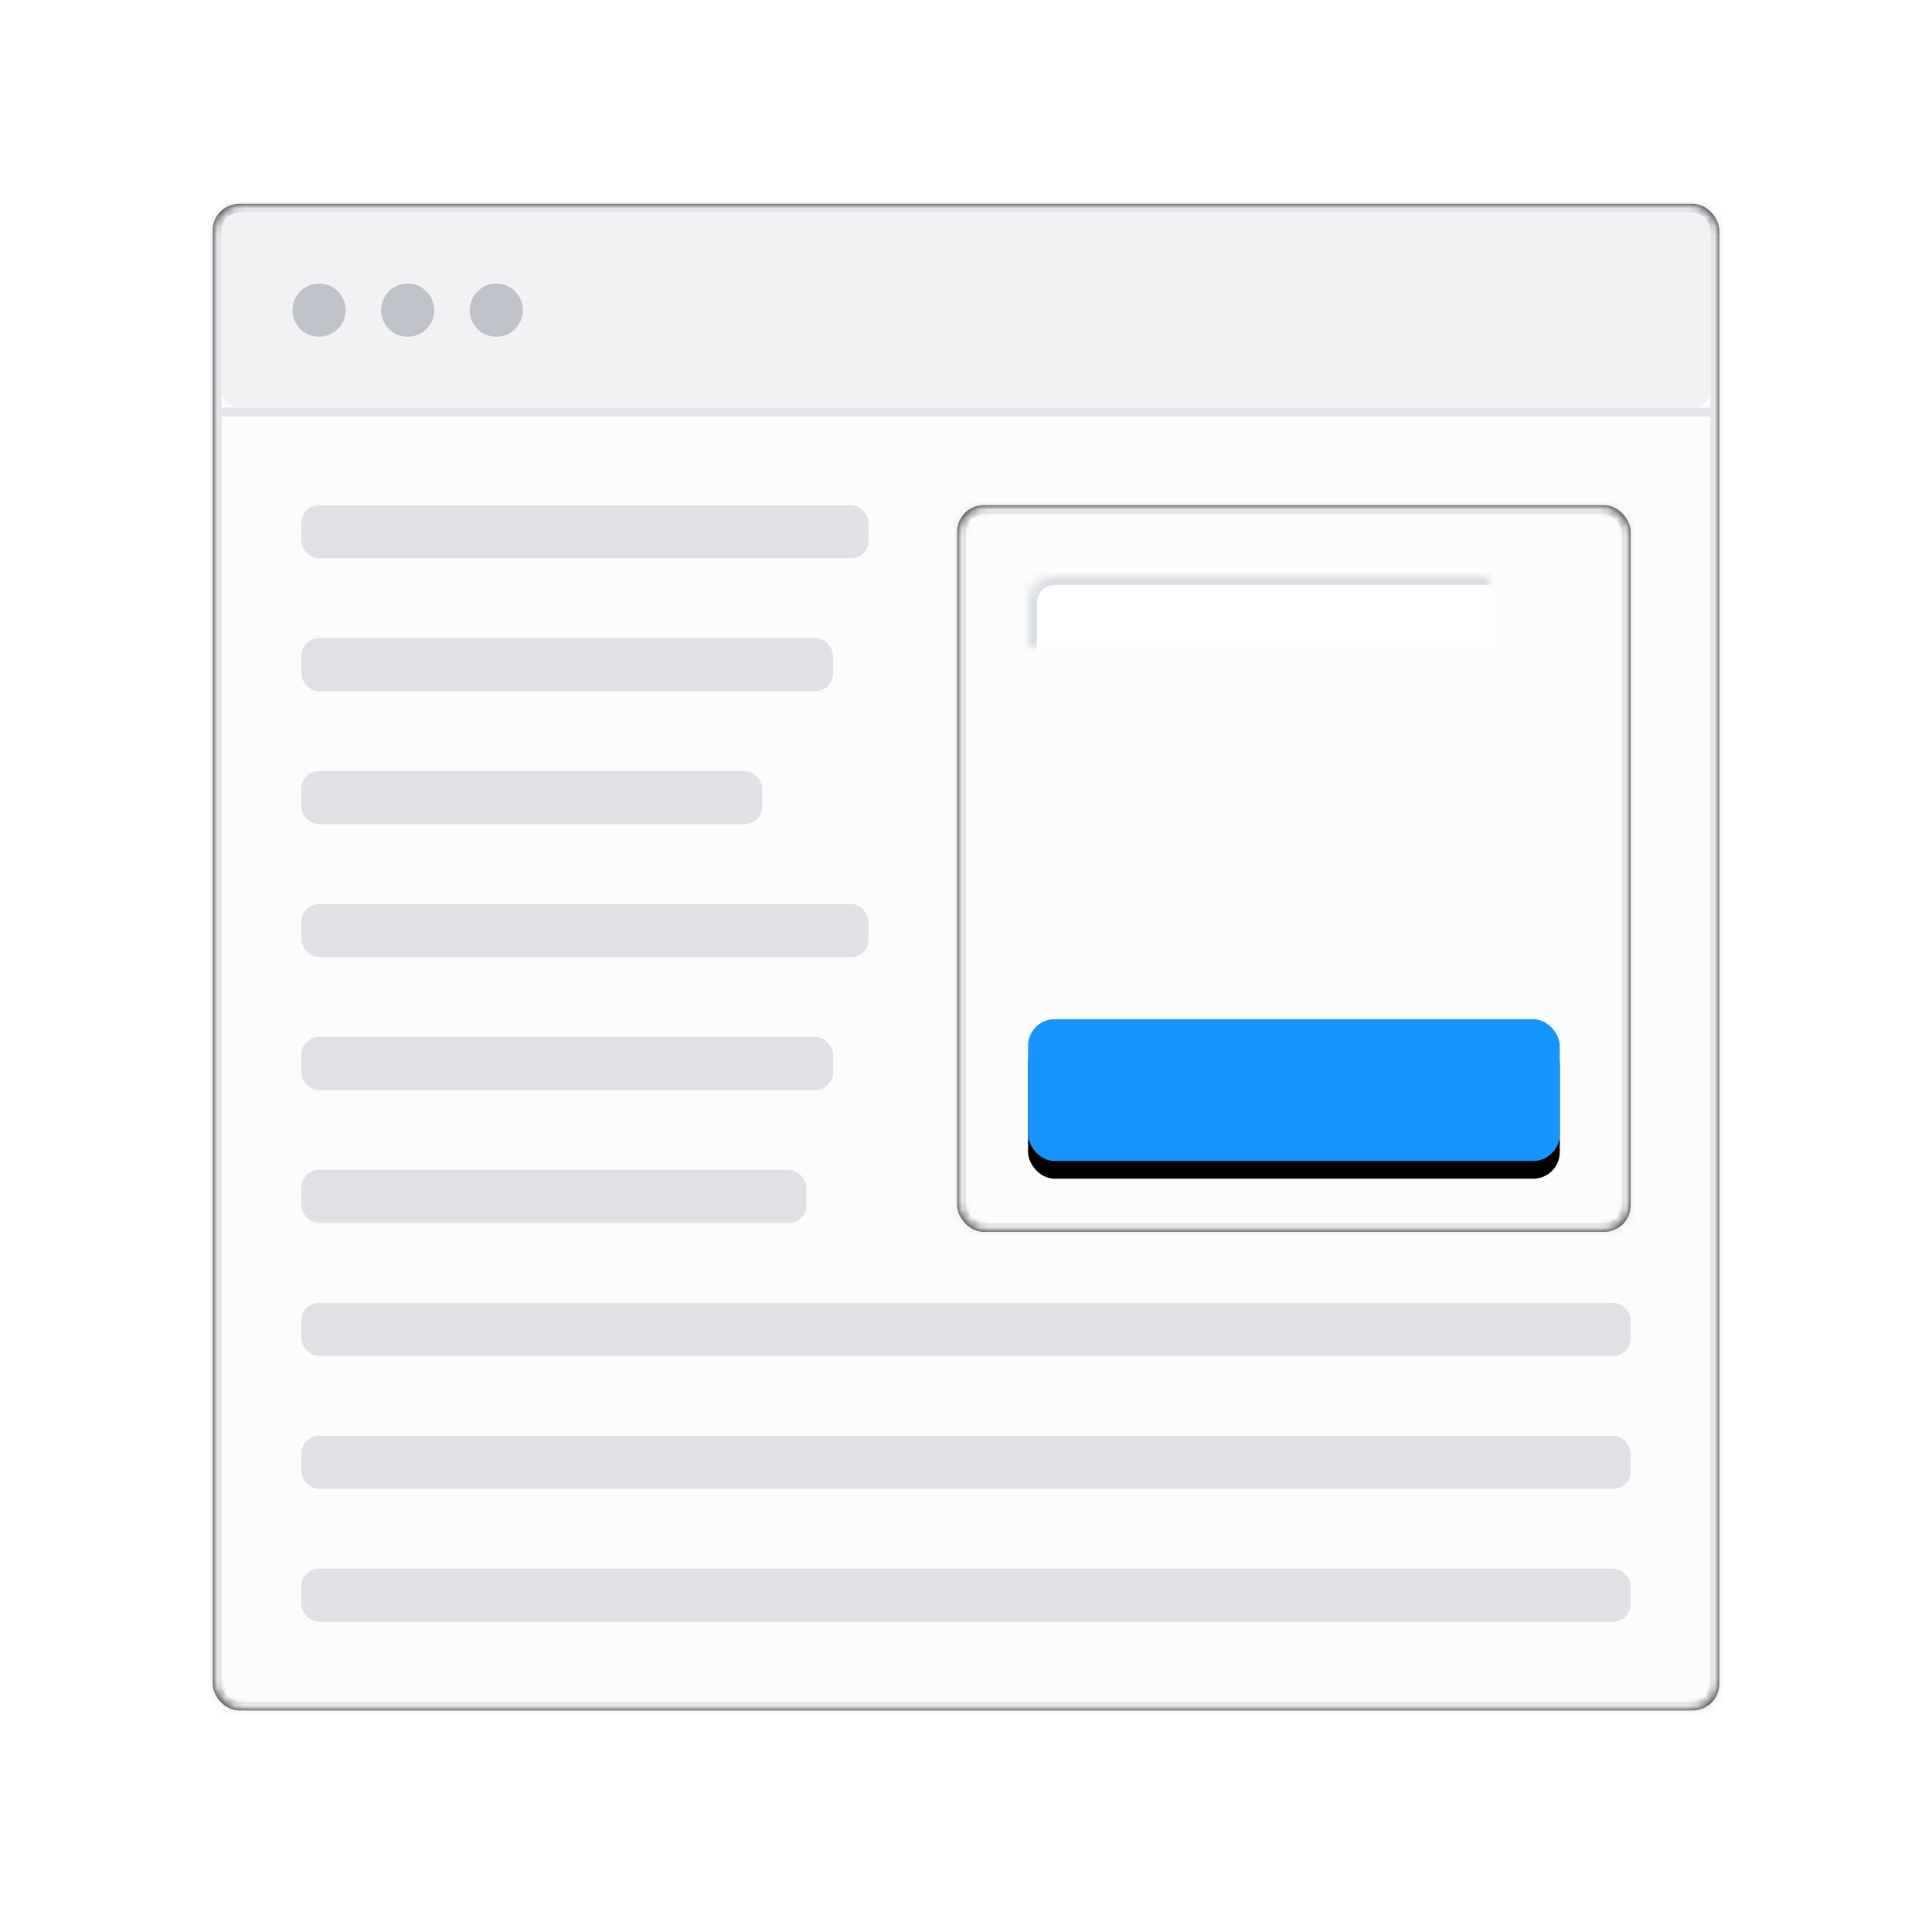 <?xml version="1.0" encoding="UTF-8" standalone="no"?>
<svg width="218px" height="218px" viewBox="0 0 218 218" version="1.1" xmlns="http://www.w3.org/2000/svg" xmlns:xlink="http://www.w3.org/1999/xlink">
    <!-- Generator: Sketch 39.1 (31720) - http://www.bohemiancoding.com/sketch -->
    <title>embed-forms</title>
    <desc>Created with Sketch.</desc>
    <defs>
        
        <filter x="-50%" y="-50%" width="200%" height="200%" filterUnits="objectBoundingBox" id="filter-2">
            <feOffset dx="0" dy="1" in="SourceAlpha" result="shadowOffsetOuter1"></feOffset>
            <feGaussianBlur stdDeviation="2" in="shadowOffsetOuter1" result="shadowBlurOuter1"></feGaussianBlur>
            <feComposite in="shadowBlurOuter1" in2="SourceAlpha" operator="out" result="shadowBlurOuter1"></feComposite>
            <feColorMatrix values="0 0 0 0 0.784   0 0 0 0 0.808   0 0 0 0 0.824  0 0 0 0.4 0" type="matrix" in="shadowBlurOuter1"></feColorMatrix>
        </filter>
        <mask id="mask-3" maskContentUnits="userSpaceOnUse" maskUnits="objectBoundingBox" x="0" y="0" width="210" height="210" fill="white">
            <use xlink:href="#path-1"></use>
        </mask>
        <rect id="path-4" x="0" y="0" width="170" height="170" rx="3"></rect>
        <filter x="-50%" y="-50%" width="200%" height="200%" filterUnits="objectBoundingBox" id="filter-5">
            <feOffset dx="0" dy="0" in="SourceAlpha" result="shadowOffsetOuter1"></feOffset>
            <feGaussianBlur stdDeviation="2.5" in="shadowOffsetOuter1" result="shadowBlurOuter1"></feGaussianBlur>
            <feComposite in="shadowBlurOuter1" in2="SourceAlpha" operator="out" result="shadowBlurOuter1"></feComposite>
            <feColorMatrix values="0 0 0 0 0   0 0 0 0 0   0 0 0 0 0  0 0 0 0.06 0" type="matrix" in="shadowBlurOuter1"></feColorMatrix>
        </filter>
        <mask id="mask-6" maskContentUnits="userSpaceOnUse" maskUnits="objectBoundingBox" x="0" y="0" width="170" height="170" fill="white">
            <use xlink:href="#path-4"></use>
        </mask>
        <rect id="path-7" x="0" y="0" width="76" height="82" rx="3"></rect>
        <filter x="-50%" y="-50%" width="200%" height="200%" filterUnits="objectBoundingBox" id="filter-8">
            <feOffset dx="0" dy="0" in="SourceAlpha" result="shadowOffsetOuter1"></feOffset>
            <feGaussianBlur stdDeviation="2.5" in="shadowOffsetOuter1" result="shadowBlurOuter1"></feGaussianBlur>
            <feComposite in="shadowBlurOuter1" in2="SourceAlpha" operator="out" result="shadowBlurOuter1"></feComposite>
            <feColorMatrix values="0 0 0 0 0   0 0 0 0 0   0 0 0 0 0  0 0 0 0.06 0" type="matrix" in="shadowBlurOuter1"></feColorMatrix>
        </filter>
        <mask id="mask-9" maskContentUnits="userSpaceOnUse" maskUnits="objectBoundingBox" x="0" y="0" width="76" height="82" fill="white">
            <use xlink:href="#path-7"></use>
        </mask>
        <rect id="path-10" x="8" y="8" width="60" height="16" rx="3"></rect>
        <mask id="mask-11" maskContentUnits="userSpaceOnUse" maskUnits="objectBoundingBox" x="0" y="0" width="60" height="16" fill="white">
            <use xlink:href="#path-10"></use>
        </mask>
        <rect id="path-12" x="8" y="30" width="60" height="16" rx="3"></rect>
        <mask id="mask-13" maskContentUnits="userSpaceOnUse" maskUnits="objectBoundingBox" x="0" y="0" width="60" height="16" fill="white">
            <use xlink:href="#path-12"></use>
        </mask>
        <rect id="path-14" x="8" y="58" width="60" height="16" rx="3"></rect>
        <filter x="-50%" y="-50%" width="200%" height="200%" filterUnits="objectBoundingBox" id="filter-15">
            <feOffset dx="0" dy="2" in="SourceAlpha" result="shadowOffsetOuter1"></feOffset>
            <feColorMatrix values="0 0 0 0 0   0 0 0 0 0   0 0 0 0 0  0 0 0 0.1 0" type="matrix" in="shadowOffsetOuter1"></feColorMatrix>
        </filter>
    </defs>
    <g id="Features" stroke="none" stroke-width="1" fill="none" fill-rule="evenodd">
        <g transform="translate(-611, -664)" id="Build-Forms-&amp;-Surveys">
            <g transform="translate(108, 597)">
                <g>
                    <g id="Embed-Forms" transform="translate(507, 70)">
                        <g id="embed-forms">
                            <g id="Background">
                                <use fill="black" fill-opacity="1" filter="url(#filter-2)" xlink:href="#path-1"></use>
                                <use stroke="#D9DDE2" mask="url(#mask-3)" stroke-width="2" fill="#FFFFFF" fill-rule="evenodd" xlink:href="#path-1"></use>
                            </g>
                            <g id="Browser" transform="translate(20, 20)">
                                <g id="Background">
                                    <use fill="black" fill-opacity="1" filter="url(#filter-5)" xlink:href="#path-4"></use>
                                    <use stroke="#E5E5EA" mask="url(#mask-6)" stroke-width="2" fill="#FCFCFC" fill-rule="evenodd" xlink:href="#path-4"></use>
                                </g>
                                <g id="Form" transform="translate(84, 34)">
                                    <g id="Background">
                                        <use fill="black" fill-opacity="1" filter="url(#filter-8)" xlink:href="#path-7"></use>
                                        <use stroke="#E5E5EA" mask="url(#mask-9)" stroke-width="2" fill="#FCFCFC" fill-rule="evenodd" xlink:href="#path-7"></use>
                                    </g>
                                    <use id="Field" stroke="#D9DDE2" mask="url(#mask-11)" stroke-width="2" fill="#FFFFFF" xlink:href="#path-10"></use>
                                    <use id="Field" stroke="#D9DDE2" mask="url(#mask-13)" stroke-width="2" fill="#FFFFFF" xlink:href="#path-12"></use>
                                    <g id="Button">
                                        <use fill="black" fill-opacity="1" filter="url(#filter-15)" xlink:href="#path-14"></use>
                                        <use fill="#1795FF" fill-rule="evenodd" xlink:href="#path-14"></use>
                                    </g>
                                </g>
                                <g id="Text" transform="translate(10, 34)" fill="#DFE1E5">
                                    <rect x="0" y="0" width="64" height="6" rx="2"></rect>
                                    <rect x="0" y="15" width="60" height="6" rx="2"></rect>
                                    <rect x="0" y="45" width="64" height="6" rx="2"></rect>
                                    <rect x="0" y="75" width="57" height="6" rx="2"></rect>
                                    <rect x="0" y="30" width="52" height="6" rx="2"></rect>
                                    <rect x="0" y="60" width="60" height="6" rx="2"></rect>
                                    <rect x="0" y="90" width="150" height="6" rx="2"></rect>
                                    <rect x="0" y="105" width="150" height="6" rx="2"></rect>
                                    <rect x="0" y="120" width="150" height="6" rx="2"></rect>
                                </g>
                                <g id="Header" transform="translate(1, 1)">
                                    <rect id="Header-Background" fill="#F2F2F4" x="0" y="0" width="168" height="22" rx="2"></rect>
                                    <rect id="Line" fill="#E5E5EA" x="0" y="22" width="168" height="1"></rect>
                                    <g id="Dots" transform="translate(8, 8)" fill="#C1C3CA">
                                        <circle id="Dot" cx="3" cy="3" r="3"></circle>
                                        <circle id="Dot" cx="13" cy="3" r="3"></circle>
                                        <circle id="Dot" cx="23" cy="3" r="3"></circle>
                                    </g>
                                </g>
                            </g>
                        </g>
                    </g>
                </g>
            </g>
        </g>
    </g>
</svg>